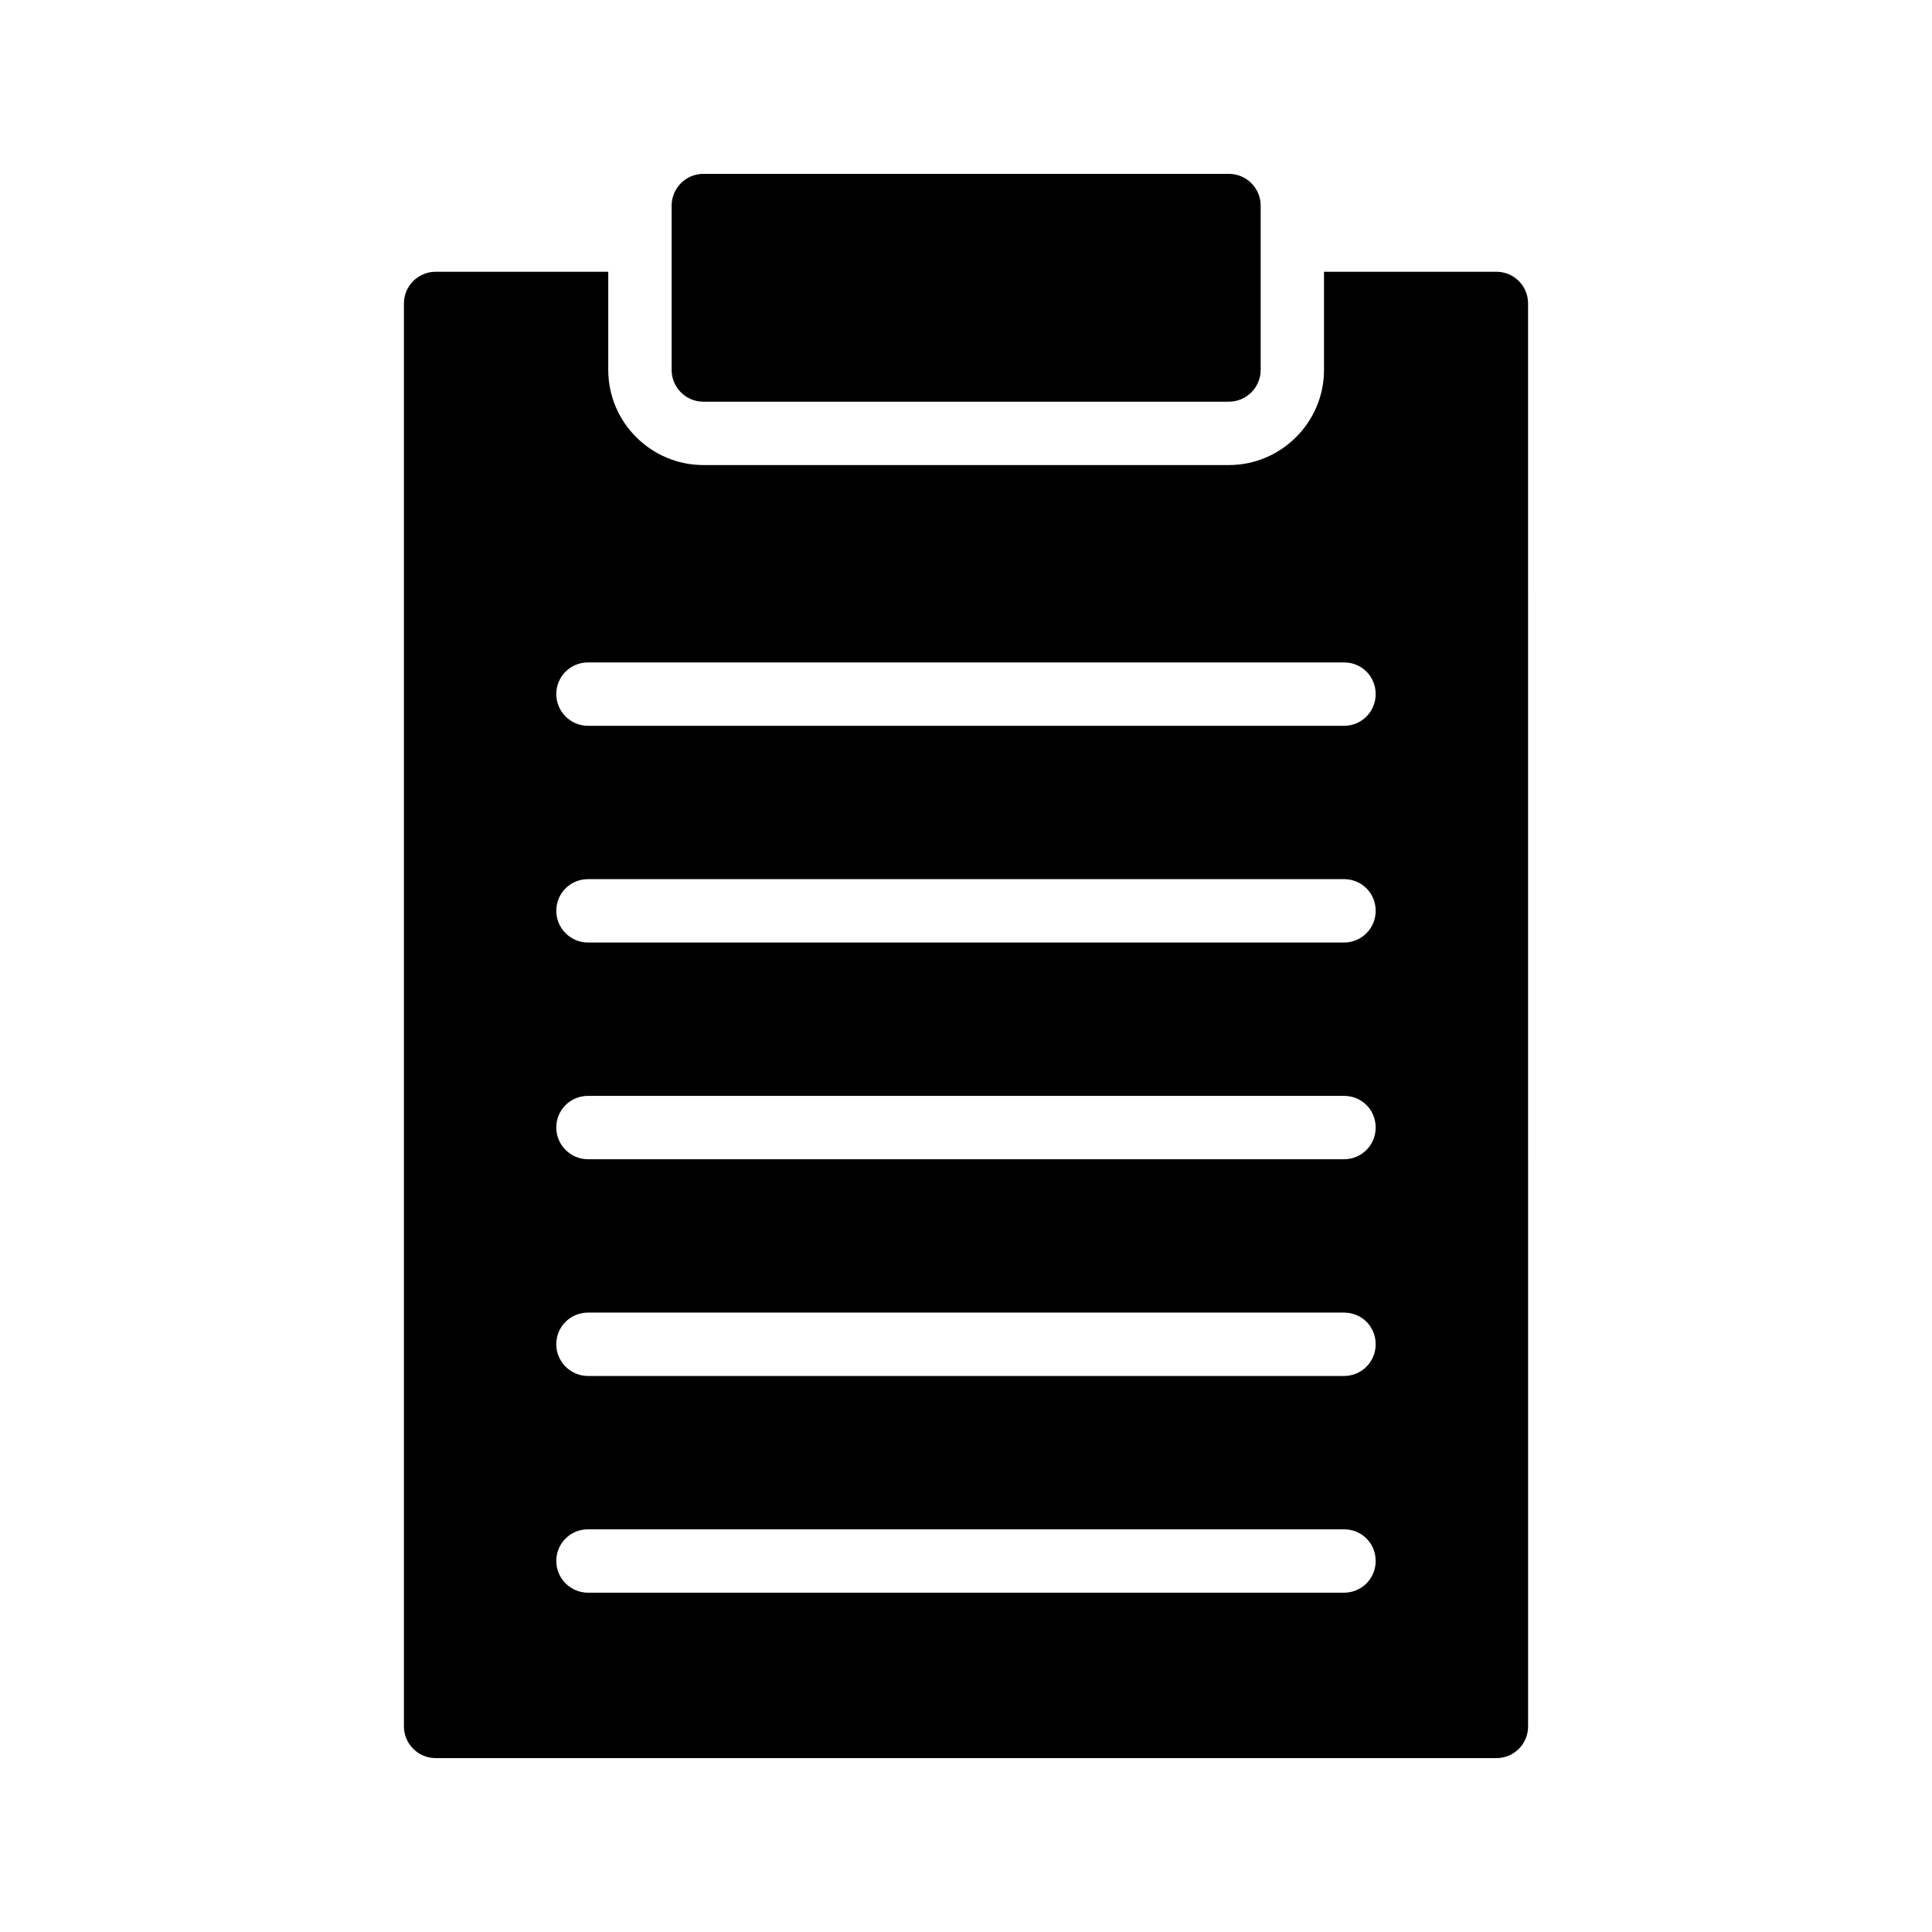 <?xml version="1.0" encoding="UTF-8"?>
<!-- Uploaded to: ICON Repo, www.svgrepo.com, Generator: ICON Repo Mixer Tools -->
<svg fill="#000000" width="800px" height="800px" version="1.1" viewBox="144 144 512 512" xmlns="http://www.w3.org/2000/svg">
 <g>
  <path d="m469.69 250.45c4.617 0 8.398-3.777 8.398-8.398v-43.574c0-4.617-3.777-8.398-8.398-8.398h-139.3c-4.617 0-8.398 3.777-8.398 8.398v43.578c0 4.617 3.777 8.398 8.398 8.398z"/>
  <path d="m259.44 216.02c-4.617 0-8.398 3.777-8.398 8.398v377.1c0 4.617 3.777 8.398 8.398 8.398h281.12c4.703 0 8.398-3.777 8.398-8.398l-0.004-377.1c0-4.617-3.695-8.398-8.398-8.398h-45.68v26.031c0 13.855-11.336 25.191-25.191 25.191h-139.3c-13.855 0-25.191-11.336-25.191-25.191v-26.031zm240.73 350.06h-200.35c-4.617 0-8.398-3.777-8.398-8.398 0-4.703 3.777-8.398 8.398-8.398h200.35c4.703 0 8.398 3.695 8.398 8.398 0 4.621-3.695 8.398-8.398 8.398zm0-57.434h-200.35c-4.617 0-8.398-3.777-8.398-8.398 0-4.703 3.777-8.398 8.398-8.398h200.35c4.703 0 8.398 3.695 8.398 8.398 0 4.621-3.695 8.398-8.398 8.398zm0-57.434h-200.35c-4.617 0-8.398-3.777-8.398-8.398 0-4.703 3.777-8.398 8.398-8.398h200.35c4.703 0 8.398 3.695 8.398 8.398 0 4.621-3.695 8.398-8.398 8.398zm0-57.434h-200.35c-4.617 0-8.398-3.777-8.398-8.398 0-4.703 3.777-8.398 8.398-8.398h200.35c4.703 0 8.398 3.695 8.398 8.398 0 4.621-3.695 8.398-8.398 8.398zm0-74.227c4.703 0 8.398 3.695 8.398 8.398 0 4.617-3.695 8.398-8.398 8.398l-200.35-0.004c-4.617 0-8.398-3.777-8.398-8.398 0-4.703 3.777-8.398 8.398-8.398z"/>
 </g>
</svg>